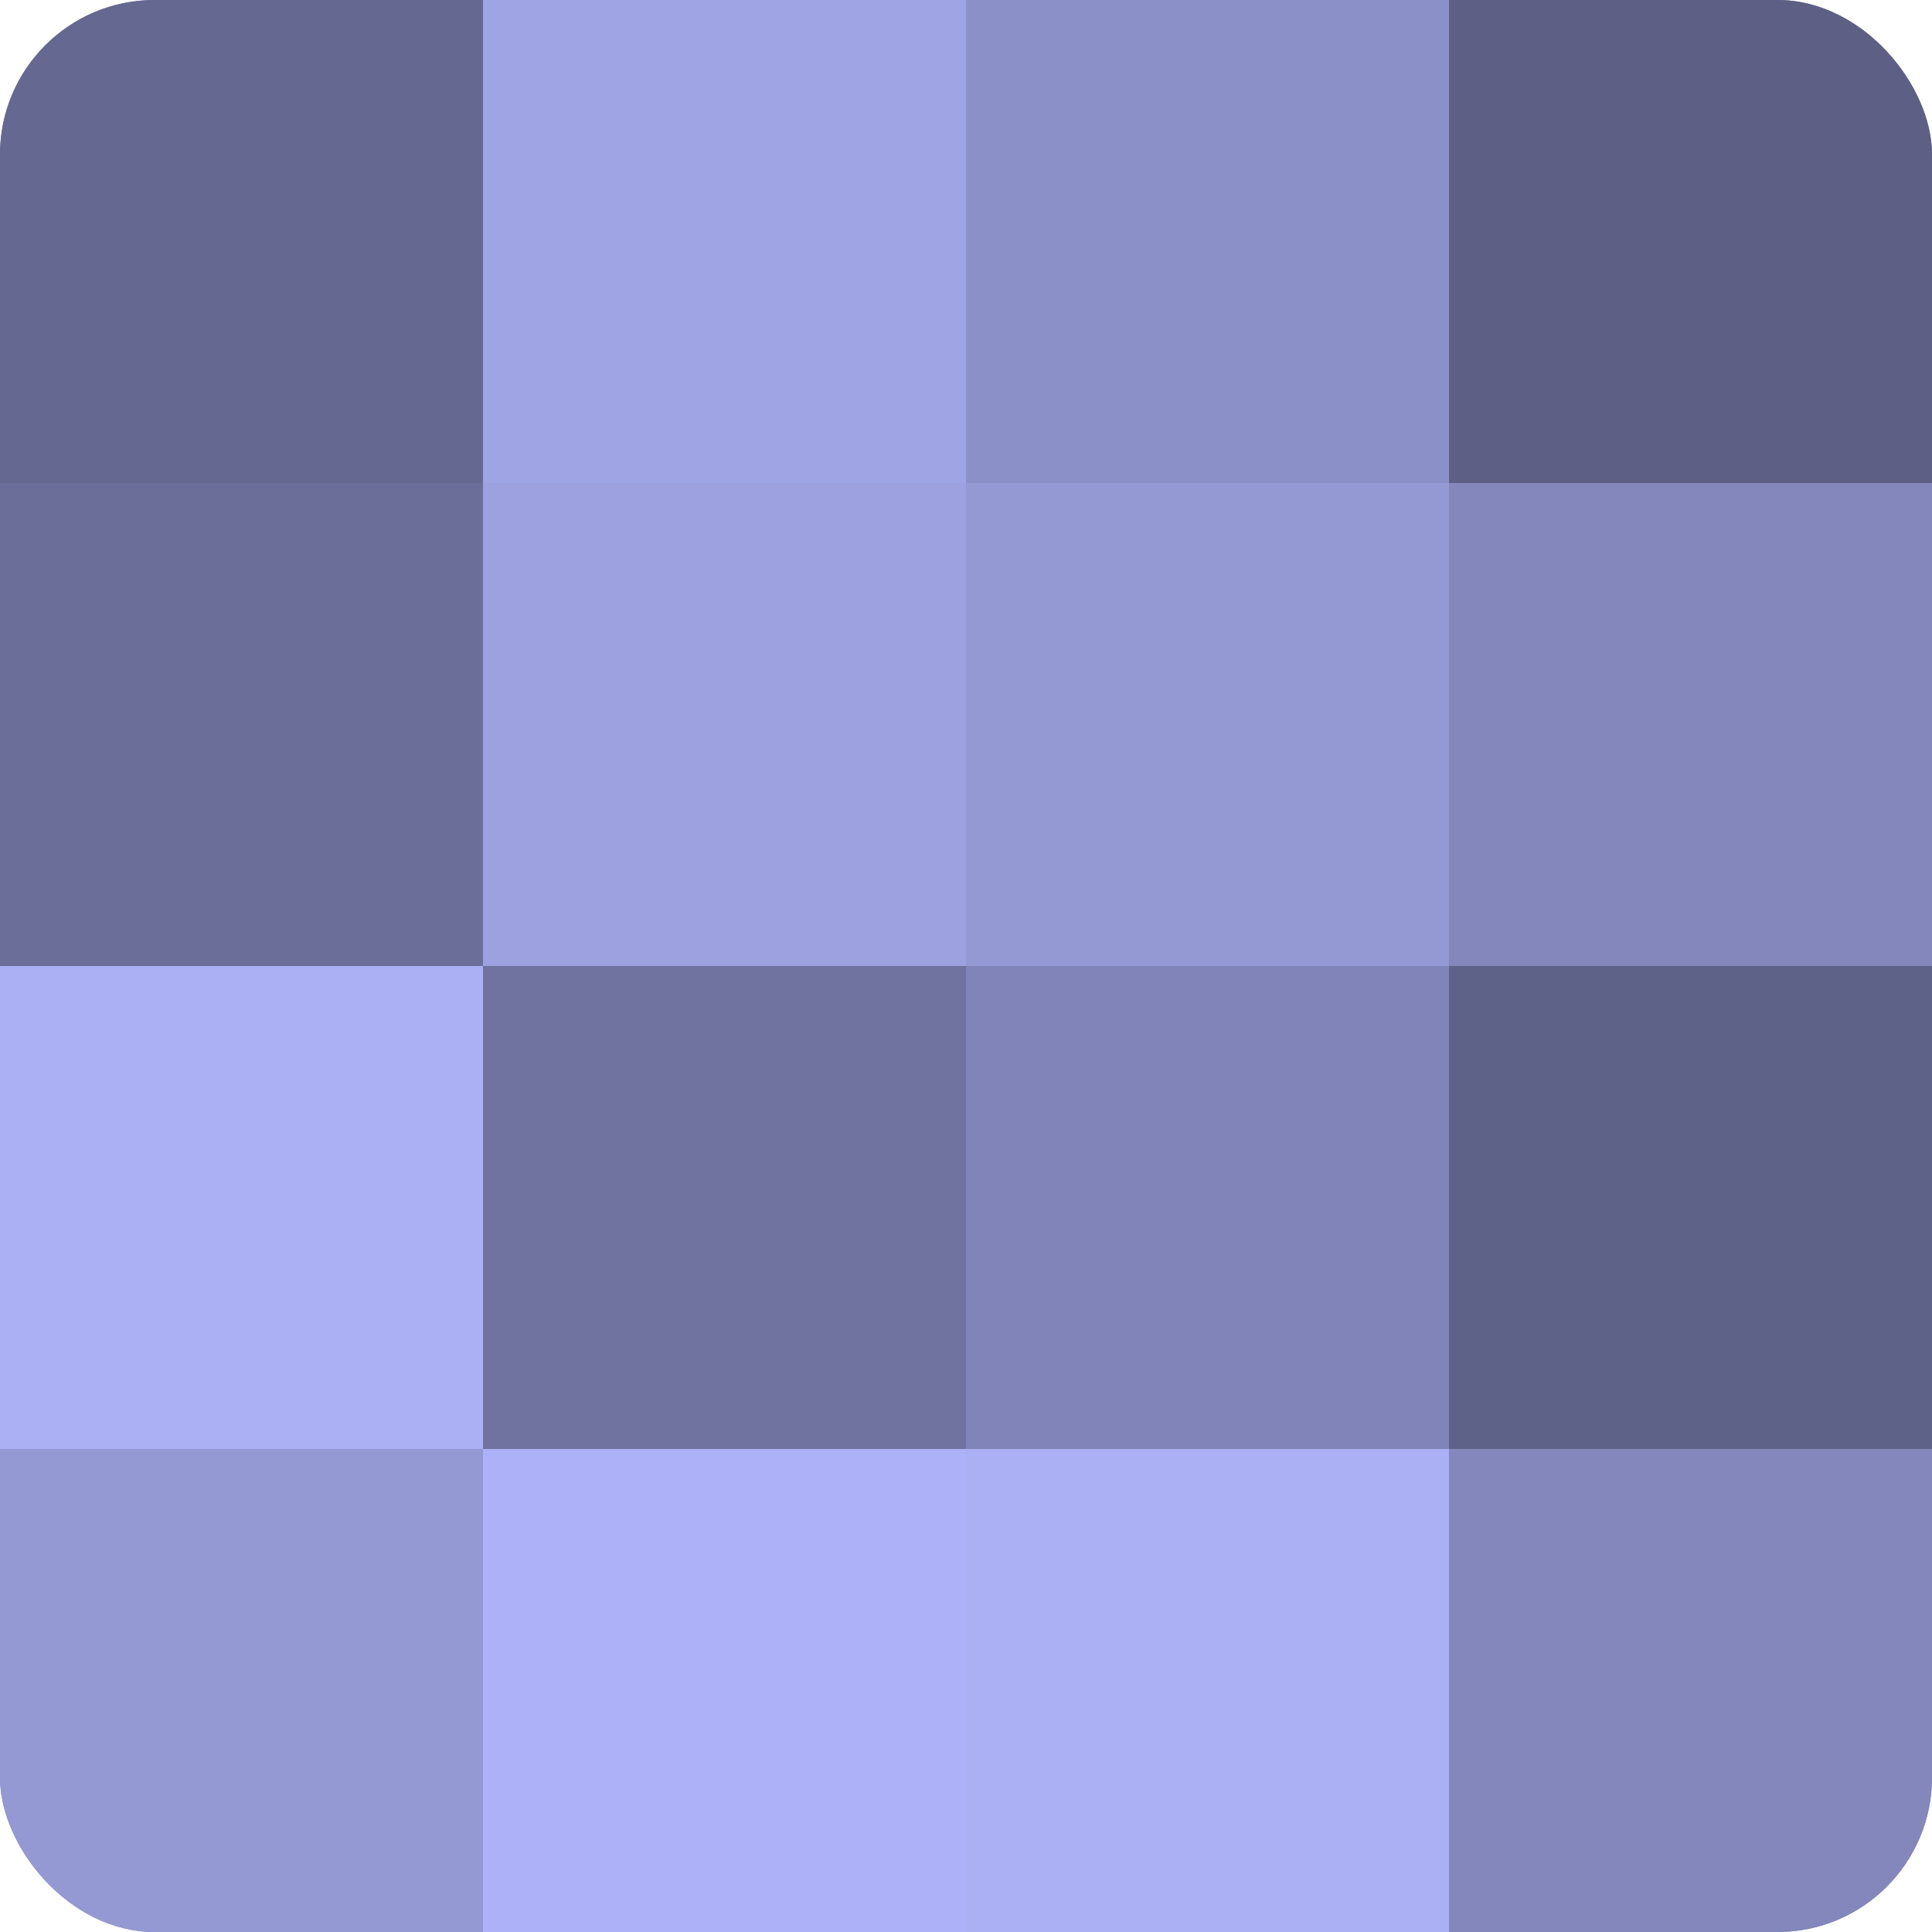 <?xml version="1.0" encoding="UTF-8"?>
<svg xmlns="http://www.w3.org/2000/svg" width="60" height="60" viewBox="0 0 100 100" preserveAspectRatio="xMidYMid meet"><defs><clipPath id="c" width="100" height="100"><rect width="100" height="100" rx="8" ry="8"/></clipPath></defs><g clip-path="url(#c)"><rect width="100" height="100" fill="#7073a0"/><rect width="25" height="25" fill="#656890"/><rect y="25" width="25" height="25" fill="#6a6e98"/><rect y="50" width="25" height="25" fill="#abaff4"/><rect y="75" width="25" height="25" fill="#9499d4"/><rect x="25" width="25" height="25" fill="#9fa4e4"/><rect x="25" y="25" width="25" height="25" fill="#9da1e0"/><rect x="25" y="50" width="25" height="25" fill="#7073a0"/><rect x="25" y="75" width="25" height="25" fill="#adb2f8"/><rect x="50" width="25" height="25" fill="#8c90c8"/><rect x="50" y="25" width="25" height="25" fill="#9499d4"/><rect x="50" y="50" width="25" height="25" fill="#8184b8"/><rect x="50" y="75" width="25" height="25" fill="#abaff4"/><rect x="75" width="25" height="25" fill="#5d5f84"/><rect x="75" y="25" width="25" height="25" fill="#8487bc"/><rect x="75" y="50" width="25" height="25" fill="#5f6288"/><rect x="75" y="75" width="25" height="25" fill="#8487bc"/></g></svg>
